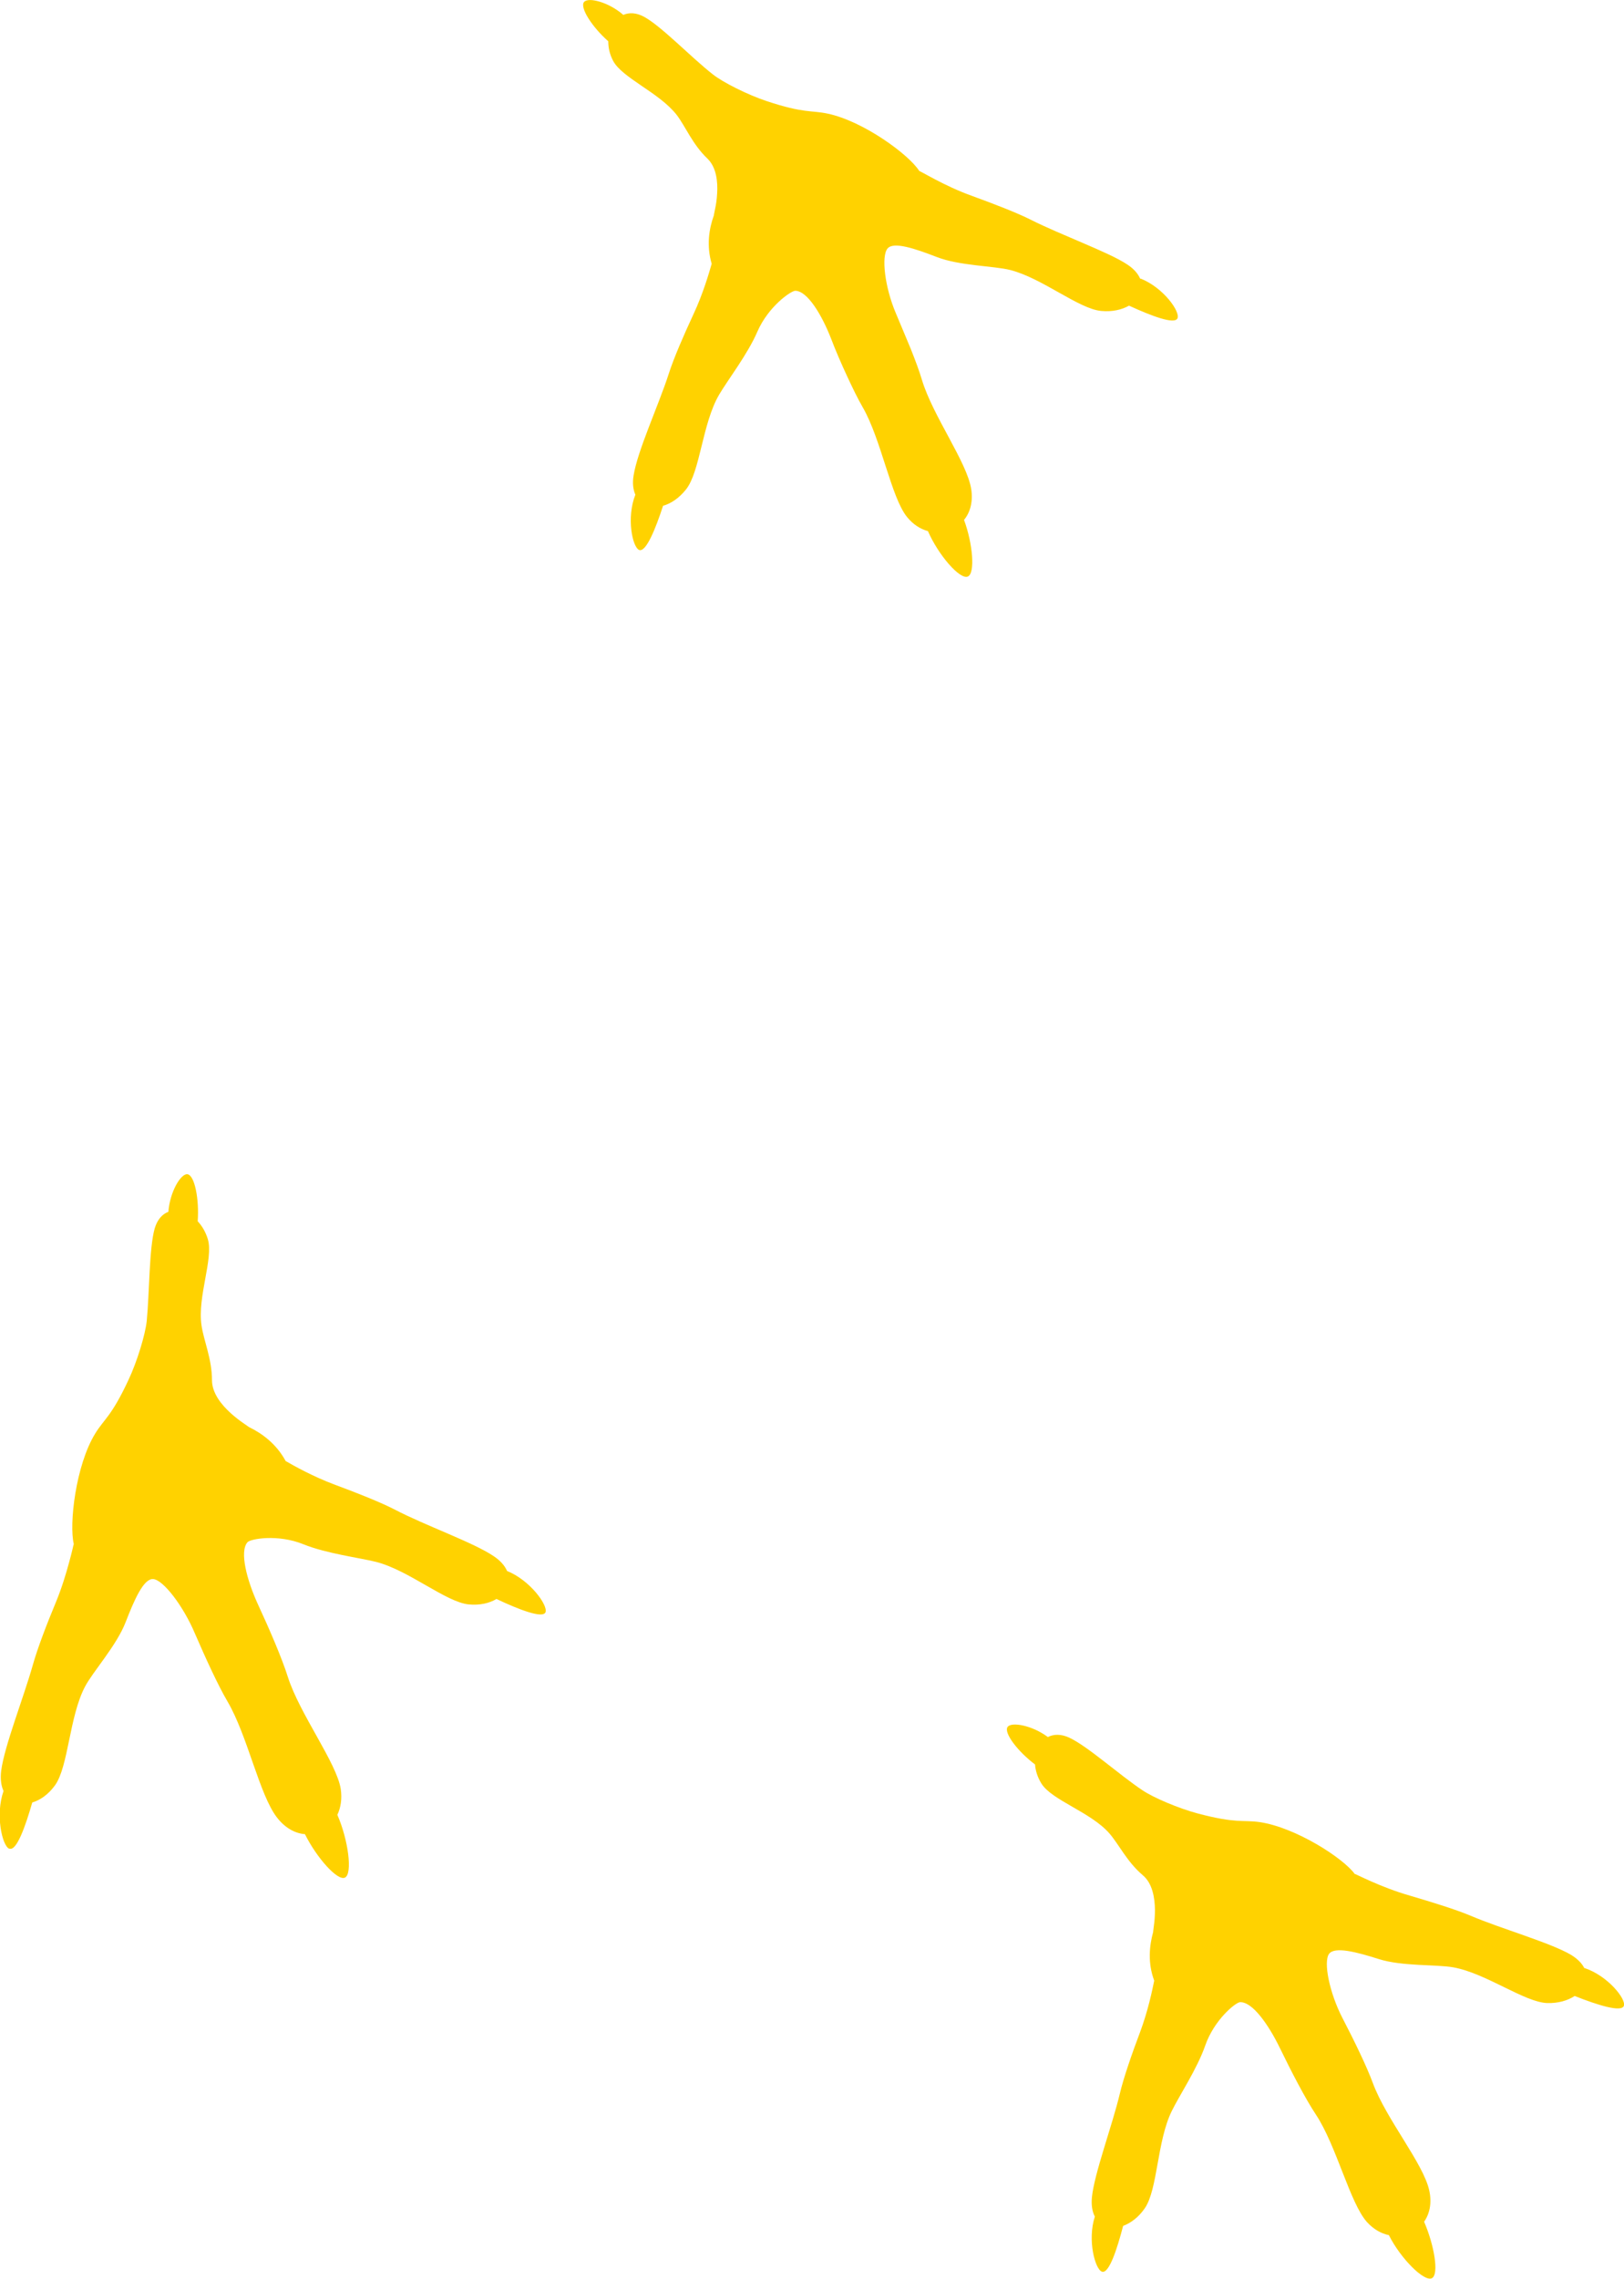 <?xml version="1.0" encoding="UTF-8"?> <svg xmlns="http://www.w3.org/2000/svg" id="Layer_2" data-name="Layer 2" viewBox="0 0 110.24 154.65"><defs><style> .cls-1 { fill: #ffd200; } </style></defs><g id="Layer_2-2" data-name="Layer 2"><g><path class="cls-1" d="M77.4,18.92c-.14-.33-.41-.66-.86-.96-.67-.45-1.82-.95-3.03-1.47-1.21-.52-2.51-1.06-3.52-1.57-.95-.48-2.51-1.08-3.99-1.62-.98-.35-1.86-.78-2.51-1.12-.33-.17-.59-.32-.78-.42-.19-.1-.3-.16-.31-.16-.69-1.1-3.79-3.38-6.22-3.89-1.13-.24-1.58,0-4.14-.85-1.29-.43-2.97-1.27-3.66-1.82-1.49-1.17-3.45-3.23-4.64-3.89-.54-.3-1.03-.31-1.43-.14-.98-.86-2.36-1.22-2.66-.88-.32.38.57,1.73,1.64,2.67,0,.42.09.87.32,1.31.3.59,1.09,1.13,1.95,1.72.86.58,1.78,1.21,2.37,1.96.59.77,1.08,2.01,2.09,2.97.61.59.71,1.55.66,2.37-.02.41-.08.78-.14,1.05-.05.27-.09.43-.08.43h0c-.33.91-.51,2.06-.15,3.29h0c-.18.62-.58,2.02-1.24,3.43-.67,1.44-1.34,2.99-1.67,4.02-.35,1.09-.89,2.41-1.37,3.67-.48,1.25-.89,2.43-1.02,3.24-.09.53-.03.97.12,1.31-.62,1.55-.2,3.57.26,3.75.46.17,1.11-1.43,1.62-3,.54-.15,1.09-.52,1.56-1.11.96-1.21,1.1-4.46,2.24-6.42.58-.99,1.94-2.75,2.6-4.28.74-1.71,2.28-2.78,2.58-2.78.84.02,1.81,1.68,2.41,3.21.33.87.72,1.76,1.1,2.58.38.82.74,1.56,1.06,2.11,1.26,2.18,1.93,6.12,3.01,7.45.41.51.91.82,1.42.96.7,1.61,2.17,3.32,2.71,3.08.51-.22.33-2.25-.26-3.84.41-.5.62-1.21.49-2.08-.28-1.83-2.61-4.97-3.35-7.43-.17-.58-.44-1.3-.75-2.08-.32-.78-.68-1.62-1.02-2.44-.75-1.76-1-3.88-.56-4.39.41-.48,1.84,0,3.34.58,1.54.6,3.87.6,4.98.88,2.18.55,4.65,2.64,6.18,2.78.75.07,1.4-.08,1.89-.36,1.5.69,3.09,1.3,3.29.86.2-.45-.96-2.09-2.51-2.7Z"></path><path class="cls-1" d="M.65,125.44c.47.18,1.07-1.49,1.54-3.13.54-.16,1.09-.54,1.54-1.16.92-1.27.97-4.67,2.04-6.7.54-1.03,2.14-2.78,2.76-4.38.6-1.55,1.23-2.97,1.87-2.92.68.05,2.04,1.82,2.83,3.69.74,1.71,1.57,3.52,2.21,4.61,1.37,2.33,2.17,6.36,3.37,7.89.56.72,1.24,1.07,1.89,1.12.79,1.59,2.2,3.18,2.71,2.95.54-.24.23-2.58-.51-4.26.23-.49.33-1.08.23-1.76-.28-1.77-2.79-5.09-3.59-7.6-.4-1.27-1.24-3.22-2.06-4.99-.71-1.57-1.24-3.51-.68-4.15.2-.23,2.05-.57,3.8.14,1.56.63,3.78.91,4.91,1.19,2.23.56,4.76,2.74,6.31,2.89.75.07,1.4-.08,1.88-.37,1.52.72,3.15,1.35,3.33.9.18-.46-1.04-2.17-2.61-2.8-.15-.35-.44-.69-.9-1-1.37-.93-4.67-2.09-6.71-3.16-.97-.5-2.56-1.13-4.07-1.69-1.48-.55-2.78-1.28-3.35-1.61-.63-1.17-1.61-1.88-2.5-2.31.01,0-.14-.1-.37-.26-.23-.16-.54-.39-.86-.68-.63-.57-1.27-1.36-1.27-2.24,0-1.44-.57-2.71-.71-3.71-.29-1.96.82-4.52.43-5.85-.15-.49-.39-.9-.69-1.22.11-1.47-.2-3.13-.7-3.19-.45-.05-1.19,1.2-1.29,2.55-.41.15-.75.52-.93,1.13-.38,1.35-.35,4.34-.54,6.29-.1.92-.65,2.74-1.24,3.99-1.16,2.49-1.65,2.64-2.26,3.64-1.32,2.15-1.78,6.15-1.45,7.5-.01,0-.04.13-.09.35-.05.22-.13.52-.23.89-.2.74-.49,1.72-.9,2.71-.63,1.51-1.25,3.14-1.55,4.21-.65,2.3-1.94,5.53-2.16,7.22-.07.56,0,1.02.16,1.37-.57,1.62-.09,3.73.39,3.92Z"></path><path class="cls-1" d="M107.55,133.56c-.16-.33-.46-.64-.92-.92-1.4-.82-4.69-1.75-6.79-2.64-.99-.42-2.61-.92-4.14-1.37-1.01-.29-1.93-.66-2.61-.96-.34-.15-.62-.28-.81-.37-.19-.09-.31-.15-.32-.14-.76-1.06-4-3.16-6.46-3.52-1.14-.16-1.57.11-4.18-.58-1.32-.35-3.03-1.08-3.77-1.58-1.59-1.06-3.72-2.99-4.97-3.57-.56-.26-1.06-.24-1.45-.04-1.05-.79-2.46-1.05-2.73-.69-.29.4.71,1.69,1.86,2.55.03.42.17.87.43,1.29.7,1.14,3.35,1.94,4.61,3.38.64.73,1.21,1.95,2.28,2.85.65.55.81,1.52.82,2.34,0,.41-.03.79-.07,1.06-.03.27-.06.44-.05.44h0c-.26.94-.38,2.11.07,3.31h0c-.13.63-.42,2.06-.97,3.52-.56,1.48-1.11,3.08-1.36,4.13-.53,2.23-1.74,5.43-1.9,7.06-.05.54.03.98.2,1.3-.52,1.59.02,3.6.49,3.74.47.14,1.01-1.5,1.43-3.11.52-.19,1.06-.59,1.48-1.21.87-1.28.82-4.55,1.82-6.58.5-1.03,1.73-2.88,2.27-4.44.61-1.76,2.07-2.94,2.37-2.95.85-.03,1.94,1.56,2.67,3.05.82,1.69,1.76,3.5,2.47,4.57,1.4,2.11,2.32,6.03,3.48,7.31.45.49.96.77,1.48.88.79,1.58,2.4,3.19,2.92,2.92.5-.26.15-2.27-.53-3.83.37-.53.54-1.26.35-2.12-.39-1.82-2.92-4.84-3.82-7.27-.42-1.14-1.25-2.85-2.07-4.43-.89-1.72-1.31-3.82-.91-4.36.38-.51,1.85-.13,3.39.36,1.59.5,3.93.35,5.06.56,2.23.41,4.82,2.37,6.36,2.42.75.02,1.39-.17,1.86-.48,1.54.61,3.17,1.13,3.34.67.17-.46-1.1-2.05-2.68-2.57Z"></path></g></g></svg> 